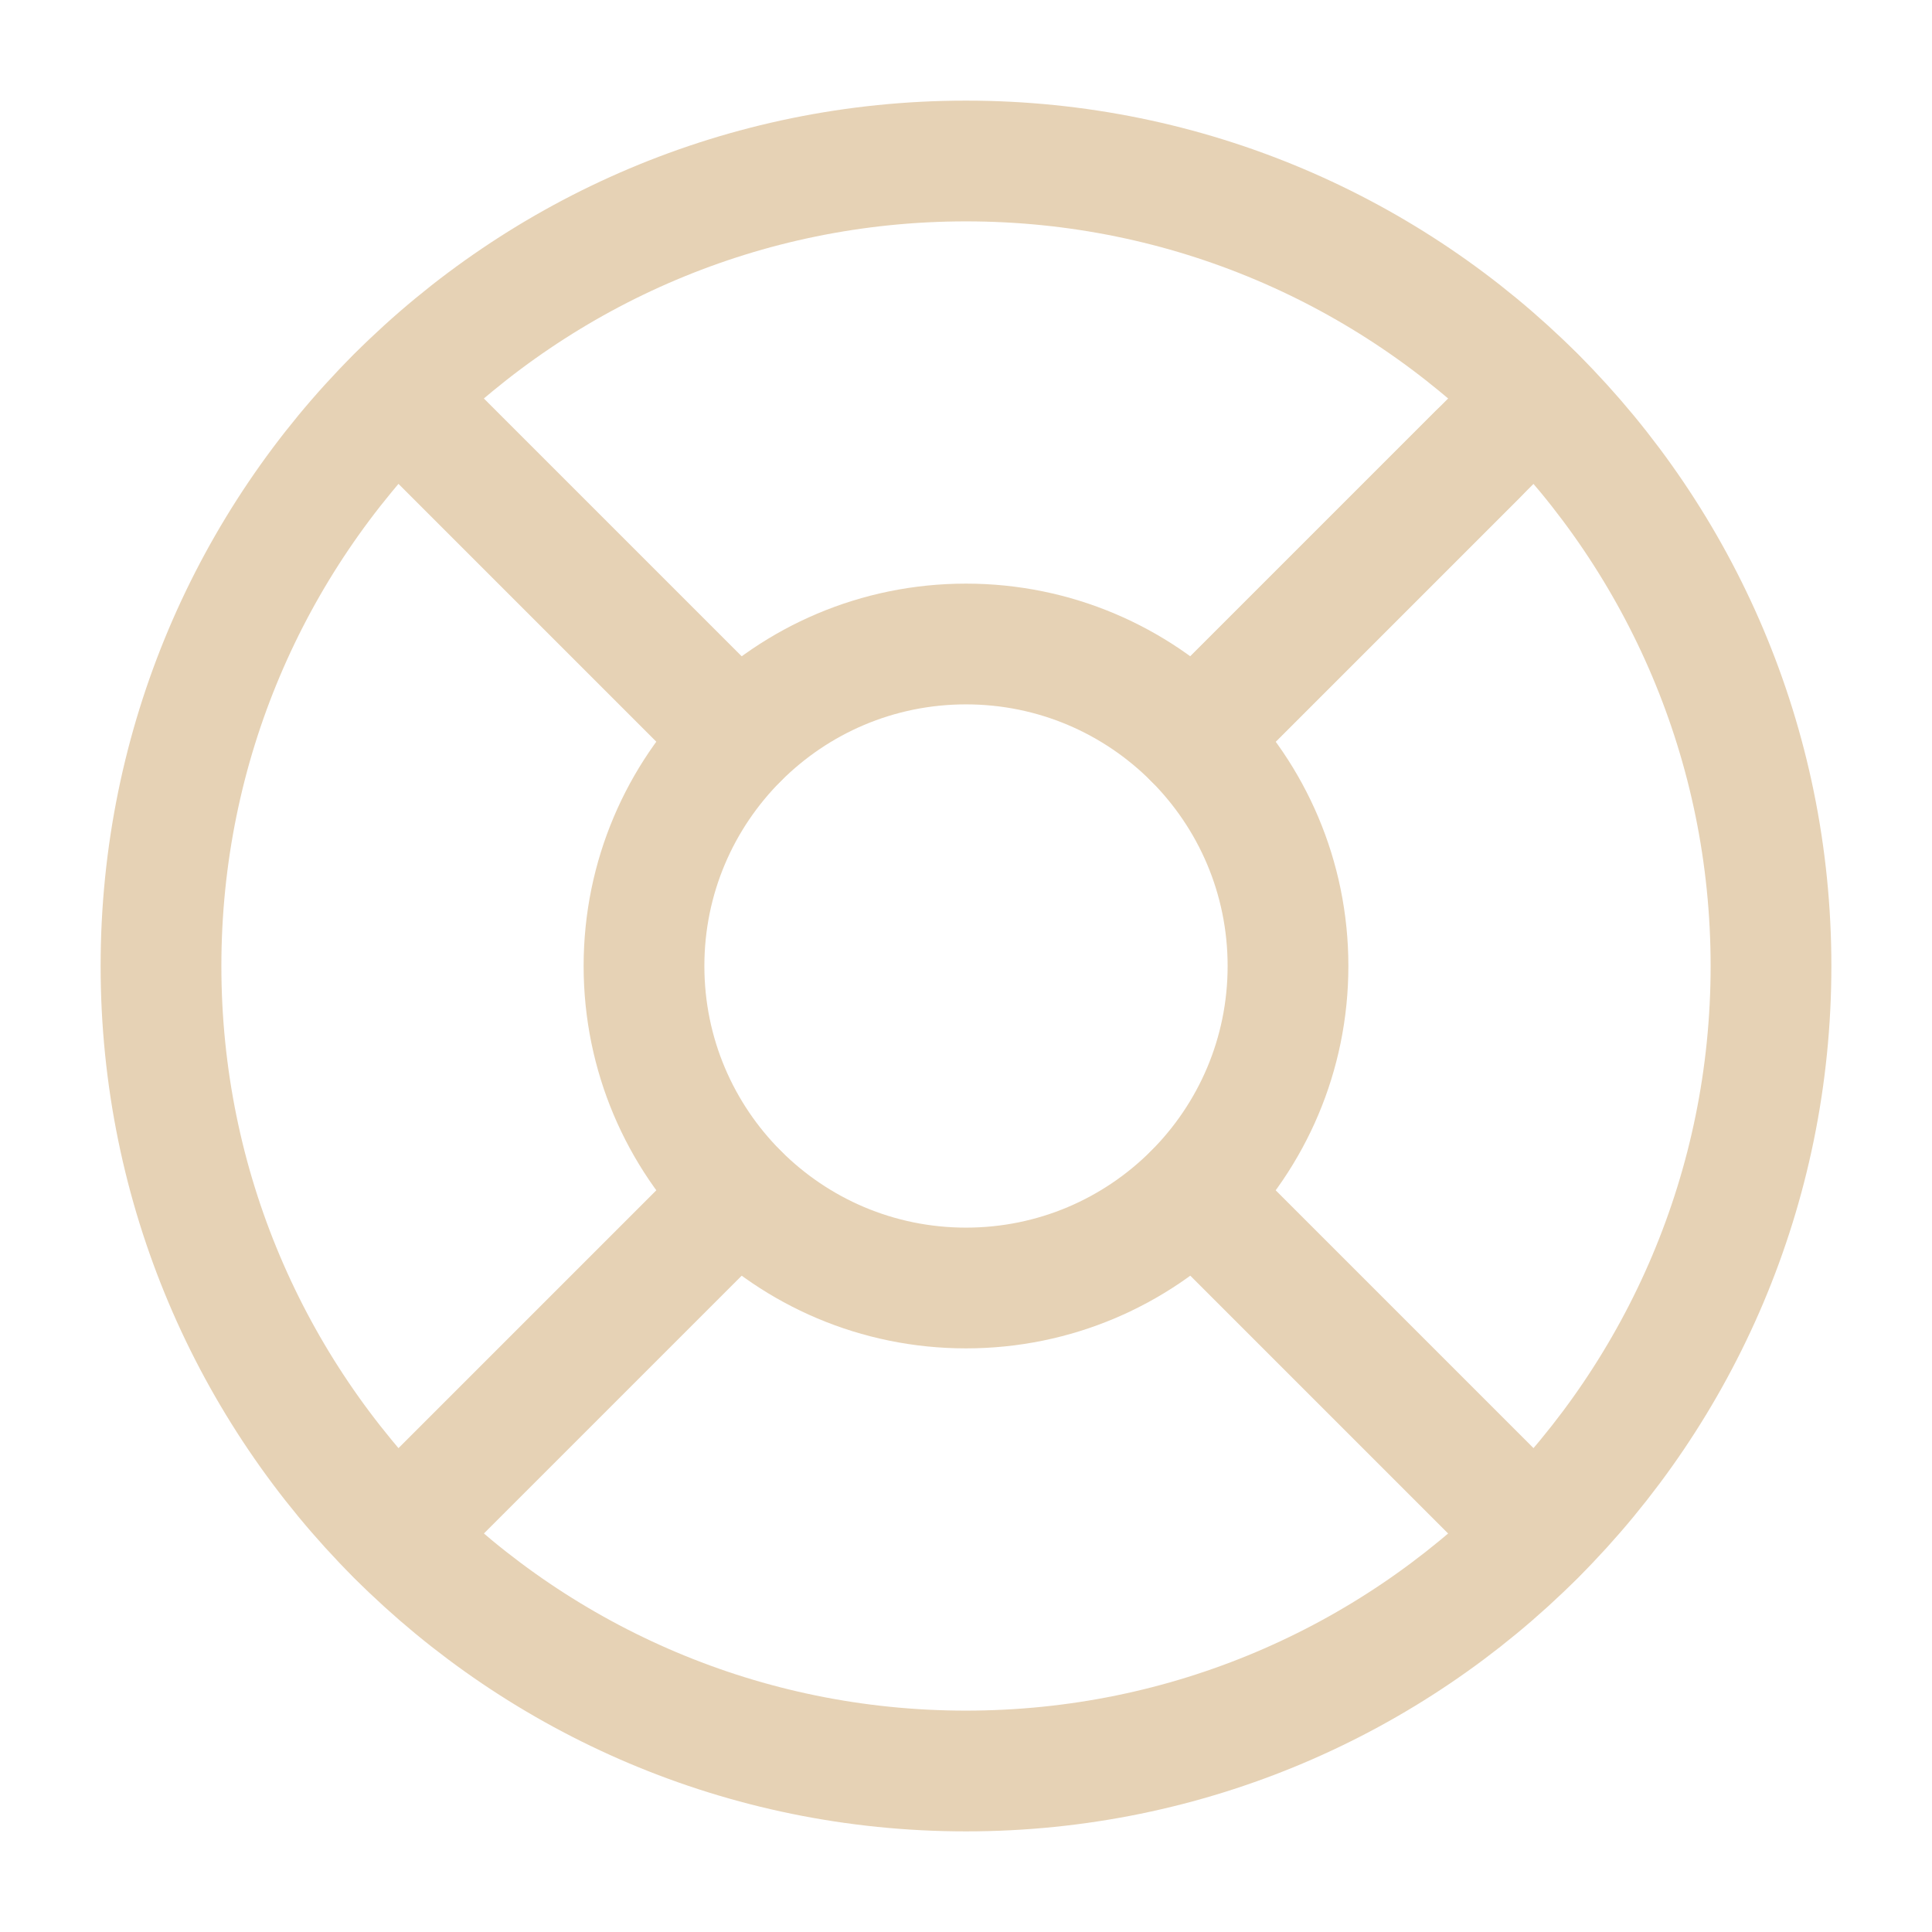 <?xml version="1.0" encoding="UTF-8"?>
<svg width="24px" height="24px" viewBox="0 0 24 24" version="1.1" xmlns="http://www.w3.org/2000/svg" xmlns:xlink="http://www.w3.org/1999/xlink">
    <title>Artboard</title>
    <g id="Artboard" stroke="none" stroke-width="1" fill="none" fill-rule="evenodd" stroke-linecap="round" stroke-linejoin="round">
        <g id="support-ic" transform="translate(2, 2)" stroke="#E6D2B5" stroke-width="1.5">
            <path d="M10,20 C15.523,20 20,15.523 20,10 C20,4.477 15.523,0 10,0 C4.477,0 0,4.477 0,10 C0,15.523 4.477,20 10,20 Z" id="Path"></path>
            <path d="M10,14 C12.209,14 14,12.209 14,10 C14,7.791 12.209,6 10,6 C7.791,6 6,7.791 6,10 C6,12.209 7.791,14 10,14 Z" id="Path"></path>
            <line x1="2.93" y1="2.93" x2="7.17" y2="7.17" id="Path"></line>
            <line x1="12.83" y1="12.83" x2="17.07" y2="17.07" id="Path"></line>
            <line x1="12.83" y1="7.17" x2="17.07" y2="2.93" id="Path"></line>
            <line x1="12.83" y1="7.17" x2="16.36" y2="3.64" id="Path"></line>
            <line x1="2.93" y1="17.07" x2="7.17" y2="12.83" id="Path"></line>
        </g>
    </g>
</svg>